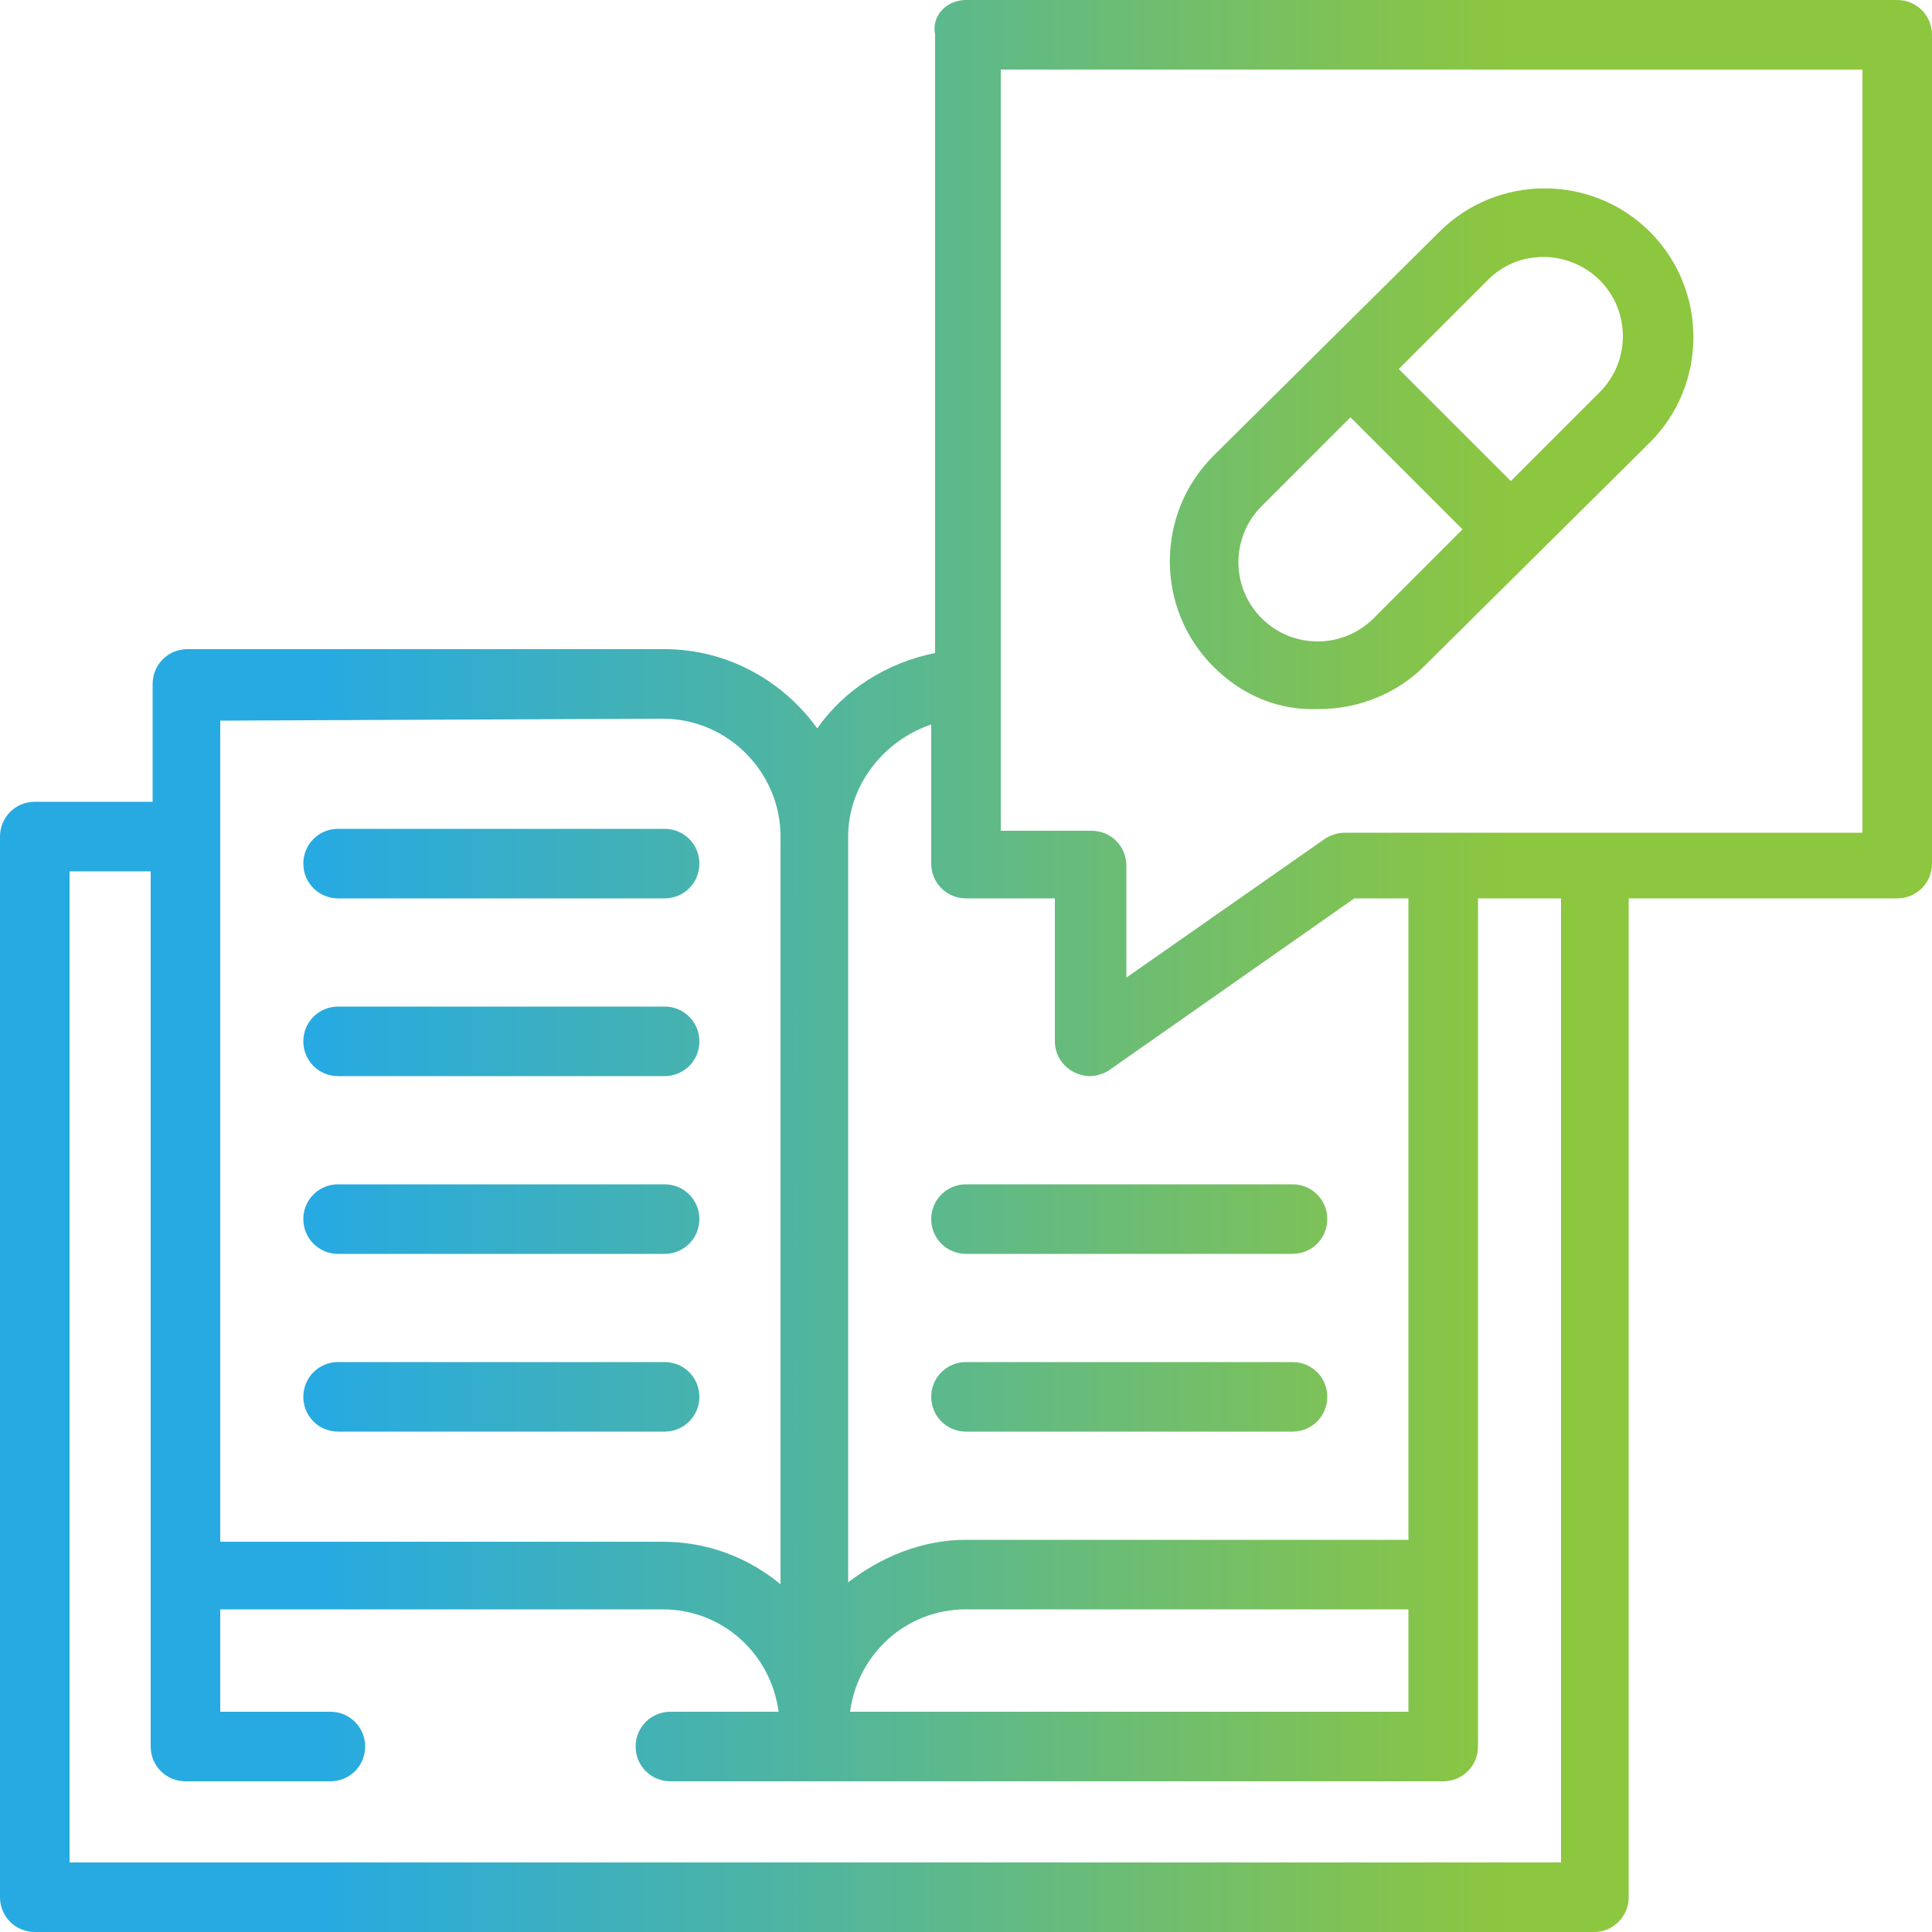 <?xml version="1.0" encoding="utf-8"?>
<!-- Generator: Adobe Illustrator 26.0.1, SVG Export Plug-In . SVG Version: 6.00 Build 0)  -->
<svg version="1.1" id="Layer_1" xmlns="http://www.w3.org/2000/svg" xmlns:xlink="http://www.w3.org/1999/xlink" x="0px" y="0px"
	 viewBox="0 0 100 100" style="enable-background:new 0 0 100 100;" xml:space="preserve">
<style type="text/css">
	.st0{fill:#FFFFFF;}
	.st1{fill:url(#SVGID_1_);}
</style>
<rect class="st0" width="100" height="100"/>
<linearGradient id="SVGID_1_" gradientUnits="userSpaceOnUse" x1="0" y1="739.89" x2="100" y2="739.89" gradientTransform="matrix(1 0 0 1 0 -689.89)">
	<stop  offset="0.168" style="stop-color:#27AAE1"/>
	<stop  offset="0.782" style="stop-color:#8DC63F"/>
</linearGradient>
<path class="st1" d="M15.7,44.7c0-1,0.8-1.8,1.8-1.8h16.9c1,0,1.8,0.8,1.8,1.8s-0.8,1.8-1.8,1.8H17.5C16.5,46.5,15.7,45.7,15.7,44.7
	z M17.5,55.7h16.9c1,0,1.8-0.8,1.8-1.8c0-1-0.8-1.8-1.8-1.8H17.5c-1,0-1.8,0.8-1.8,1.8C15.7,54.9,16.5,55.7,17.5,55.7z M17.5,64.9
	h16.9c1,0,1.8-0.8,1.8-1.8s-0.8-1.8-1.8-1.8H17.5c-1,0-1.8,0.8-1.8,1.8S16.5,64.9,17.5,64.9z M17.5,74.1h16.9c1,0,1.8-0.8,1.8-1.8
	s-0.8-1.8-1.8-1.8H17.5c-1,0-1.8,0.8-1.8,1.8S16.5,74.1,17.5,74.1z M50,64.9h16.9c1,0,1.8-0.8,1.8-1.8s-0.8-1.8-1.8-1.8H50
	c-1,0-1.8,0.8-1.8,1.8S49,64.9,50,64.9z M50,74.1h16.9c1,0,1.8-0.8,1.8-1.8s-0.8-1.8-1.8-1.8H50c-1,0-1.8,0.8-1.8,1.8
	S49,74.1,50,74.1z M62.8,34.5c-3-3-3-7.9,0-10.9L74.5,12c3-3,7.9-3,10.9,0c3,3,3,7.9,0,10.9L73.7,34.5c-1.4,1.4-3.4,2.2-5.4,2.2
	C66.2,36.8,64.3,36,62.8,34.5z M72.4,19.1l5.8,5.8l4.6-4.6c1.6-1.6,1.6-4.2,0-5.8c-0.8-0.8-1.9-1.2-2.9-1.2c-1.1,0-2.1,0.4-2.9,1.2
	L72.4,19.1z M65.3,32c1.6,1.6,4.2,1.6,5.8,0l4.6-4.6l-5.8-5.8l-4.6,4.6C63.7,27.8,63.7,30.4,65.3,32z M100,1.8v42.9
	c0,1-0.8,1.8-1.8,1.8H84.3v51.7c0,1-0.8,1.8-1.8,1.8H1.8c-1,0-1.8-0.8-1.8-1.8V43.3c0-1,0.8-1.8,1.8-1.8h6.1v-6.1
	c0-1,0.8-1.8,1.8-1.8h24.7c3.2,0,6.1,1.6,7.9,4.1c1.4-2,3.6-3.4,6.1-3.9V1.8C48.2,0.8,49,0,50,0h48.2C99.2,0,100,0.8,100,1.8z
	 M43.9,43.3v38.6c1.7-1.3,3.8-2.2,6.1-2.2h22.9V46.5h-2.8l-12.7,8.9c-0.3,0.2-0.7,0.3-1,0.3c-0.3,0-0.6-0.1-0.8-0.2
	c-0.6-0.3-1-0.9-1-1.6v-7.4H50c-1,0-1.8-0.8-1.8-1.8v-7.2C45.8,38.3,43.9,40.6,43.9,43.3z M50,83.3c-3.1,0-5.6,2.3-6,5.3h28.9v-5.3
	H50z M11.4,37.3v42.5h22.9c2.3,0,4.4,0.8,6.1,2.2V43.3c0-3.3-2.7-6.1-6.1-6.1L11.4,37.3L11.4,37.3z M80.8,46.5h-4.3v43.9
	c0,1-0.8,1.8-1.8,1.8h-40c-1,0-1.8-0.8-1.8-1.8c0-1,0.8-1.8,1.8-1.8h5.6c-0.4-3-2.9-5.3-6-5.3H11.4v5.3h5.7c1,0,1.8,0.8,1.8,1.8
	c0,1-0.8,1.8-1.8,1.8H9.6c-1,0-1.8-0.8-1.8-1.8V45.1H3.6v51.3h77.2C80.8,96.4,80.8,46.5,80.8,46.5z M96.4,3.6H51.8v39.4h4.7
	c1,0,1.8,0.8,1.8,1.8v5.8l10.3-7.2c0.3-0.2,0.7-0.3,1-0.3h26.8V3.6z"/>
</svg>
